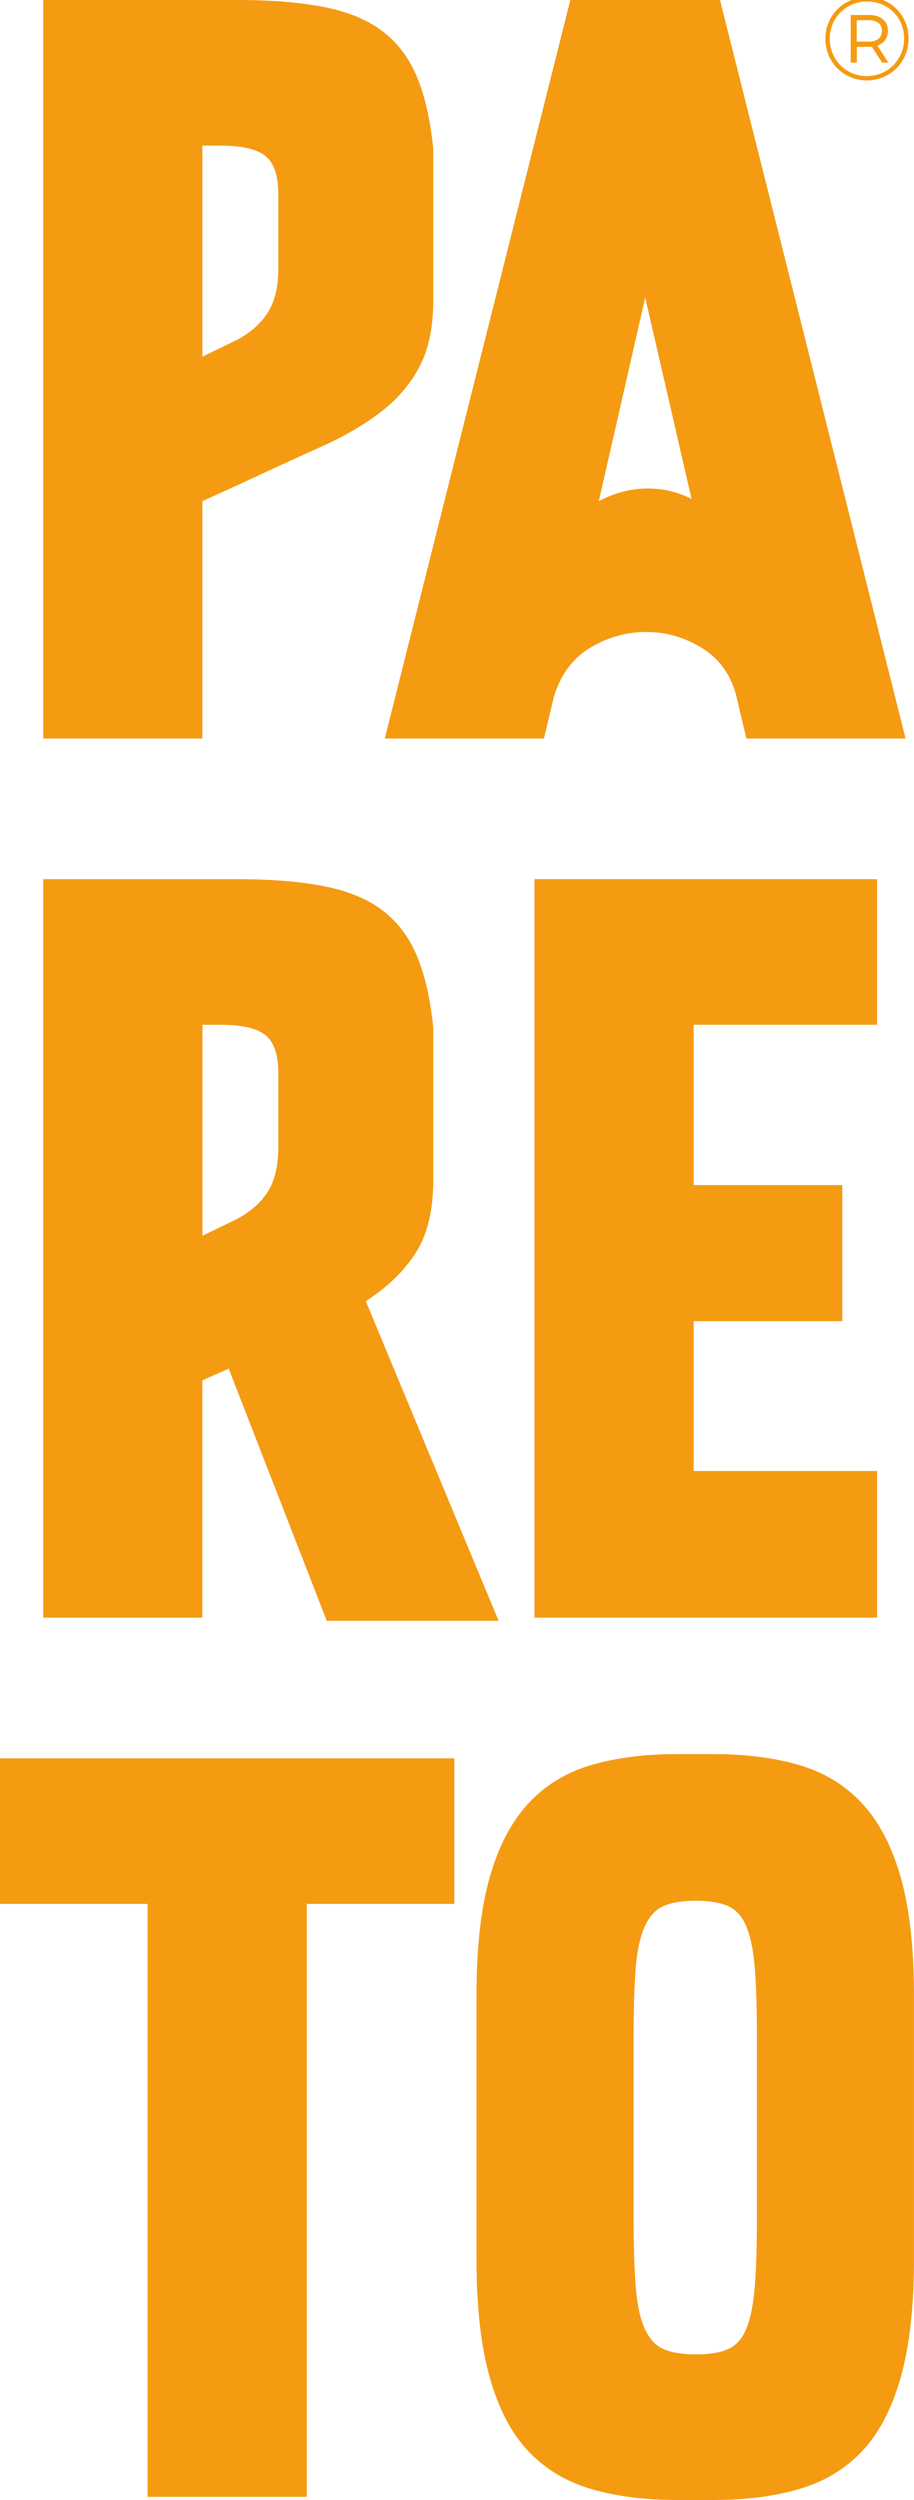 <svg xmlns="http://www.w3.org/2000/svg" viewBox="0 0 274.17 749.36"><defs><style>      .cls-1 {        fill: #f49b12;      }    </style></defs><g><g id="Ebene_1"><g><g><path class="cls-1" d="M71.15,0c10.54,0,19.39.74,26.56,2.21,7.17,1.48,12.97,3.95,17.39,7.43s7.8,8.06,10.12,13.76c2.32,5.69,3.9,12.76,4.74,21.19v45.54c0,7.8-1.32,14.28-3.95,19.45-2.64,5.17-6.43,9.7-11.38,13.6-4.96,3.9-11.07,7.49-18.34,10.75-7.27,3.27-15.65,7.12-25.14,11.54l-10.44,4.74v71.15H12.97V0h58.19ZM83.48,58.19c0-5.48-1.27-9.27-3.79-11.38-2.53-2.1-7.07-3.16-13.6-3.16h-5.38v63.25l9.8-4.74c4.21-2.1,7.43-4.85,9.65-8.22,2.21-3.37,3.32-7.8,3.32-13.28v-22.45Z"></path><path class="cls-1" d="M215.98,0l55.66,221.36h-47.75l-3.16-13.28c-1.69-6.11-5.11-10.75-10.28-13.91-5.17-3.16-10.7-4.74-16.6-4.74s-11.81,1.64-17.08,4.9c-5.27,3.27-8.85,8.28-10.75,15.02l-2.85,12.02h-47.75L171.08,0h44.9ZM179.62,150.21c4.85-2.53,9.69-3.79,14.55-3.79s9.27,1.06,13.28,3.16l-13.91-60.4-13.91,61.03Z"></path><path class="cls-1" d="M129.97,353.65c0,9.07-1.74,16.34-5.22,21.82-3.48,5.48-8.49,10.33-15.02,14.55l39.84,95.82h-51.55l-29.41-75.58-7.91,3.48v71.15H12.97v-221.36h58.19c10.54,0,19.39.74,26.56,2.21,7.17,1.48,12.97,3.95,17.39,7.43s7.8,8.06,10.12,13.76c2.32,5.69,3.9,12.76,4.74,21.19v45.54ZM60.72,307.16v63.25l9.8-4.74c4.21-2.1,7.43-4.85,9.65-8.22,2.21-3.37,3.32-7.91,3.32-13.6v-22.14c0-5.48-1.27-9.27-3.79-11.38-2.53-2.1-7.07-3.16-13.6-3.16h-5.38Z"></path><path class="cls-1" d="M263.1,263.52v43.64h-55.02v48.07h44.59v40.79h-44.59v44.9h55.02v43.96h-102.78v-221.36h102.78Z"></path><path class="cls-1" d="M136.29,527.05v43.64h-44.27v177.72h-47.75v-177.72H0v-43.64h136.29Z"></path><path class="cls-1" d="M214.08,525.78c9.69,0,18.29,1.11,25.77,3.32,7.48,2.21,13.76,6.06,18.82,11.54,5.06,5.48,8.9,12.86,11.54,22.14,2.63,9.28,3.95,21.08,3.95,35.42v79.06c0,14.13-1.32,25.88-3.95,35.26-2.64,9.38-6.48,16.76-11.54,22.14s-11.33,9.17-18.82,11.38c-7.49,2.21-16.08,3.32-25.77,3.32h-11.07c-9.7,0-18.29-1.11-25.77-3.32-7.49-2.21-13.76-6.01-18.82-11.38s-8.91-12.75-11.54-22.14c-2.64-9.38-3.95-21.13-3.95-35.26v-79.06c0-14.33,1.31-26.14,3.95-35.42,2.63-9.27,6.48-16.65,11.54-22.14,5.06-5.48,11.33-9.33,18.82-11.54,7.48-2.21,16.07-3.32,25.77-3.32h11.07ZM227.05,610.85c0-8.64-.21-15.6-.63-20.87-.42-5.27-1.26-9.43-2.53-12.49-1.27-3.05-3.11-5.11-5.53-6.17-2.43-1.05-5.64-1.58-9.65-1.58s-7.22.53-9.64,1.58c-2.43,1.06-4.32,3.11-5.69,6.17-1.37,3.06-2.27,7.22-2.69,12.49-.43,5.27-.63,12.23-.63,20.87v53.44c0,8.65.21,15.65.63,21.03.42,5.38,1.31,9.6,2.69,12.65,1.37,3.06,3.27,5.11,5.69,6.17,2.42,1.06,5.64,1.58,9.64,1.58s7.22-.52,9.65-1.58c2.42-1.05,4.27-3.11,5.53-6.17,1.26-3.05,2.1-7.27,2.53-12.65.42-5.38.63-12.38.63-21.03v-53.44Z"></path></g><path class="cls-1" d="M272.54,11.56c0,7.03-5.48,12.55-12.51,12.55s-12.44-5.51-12.44-12.48,5.41-12.48,12.51-12.48,12.44,5.37,12.44,12.4ZM271.2,11.56c0-6.29-4.74-11.1-11.1-11.1s-11.2,4.91-11.2,11.17,4.81,11.17,11.13,11.17,11.17-4.95,11.17-11.24ZM263.18,13.68l3.32,5.09h-1.91l-3.07-4.77c-.28.04-.53.04-.81.04h-3.68v4.74h-1.84V4.49h5.51c3.5,0,5.65,1.84,5.65,4.74,0,2.19-1.17,3.75-3.18,4.45ZM264.55,9.23c0-2.01-1.45-3.18-3.96-3.18h-3.6v6.43h3.6c2.51,0,3.96-1.2,3.96-3.25Z"></path></g></g></g></svg>